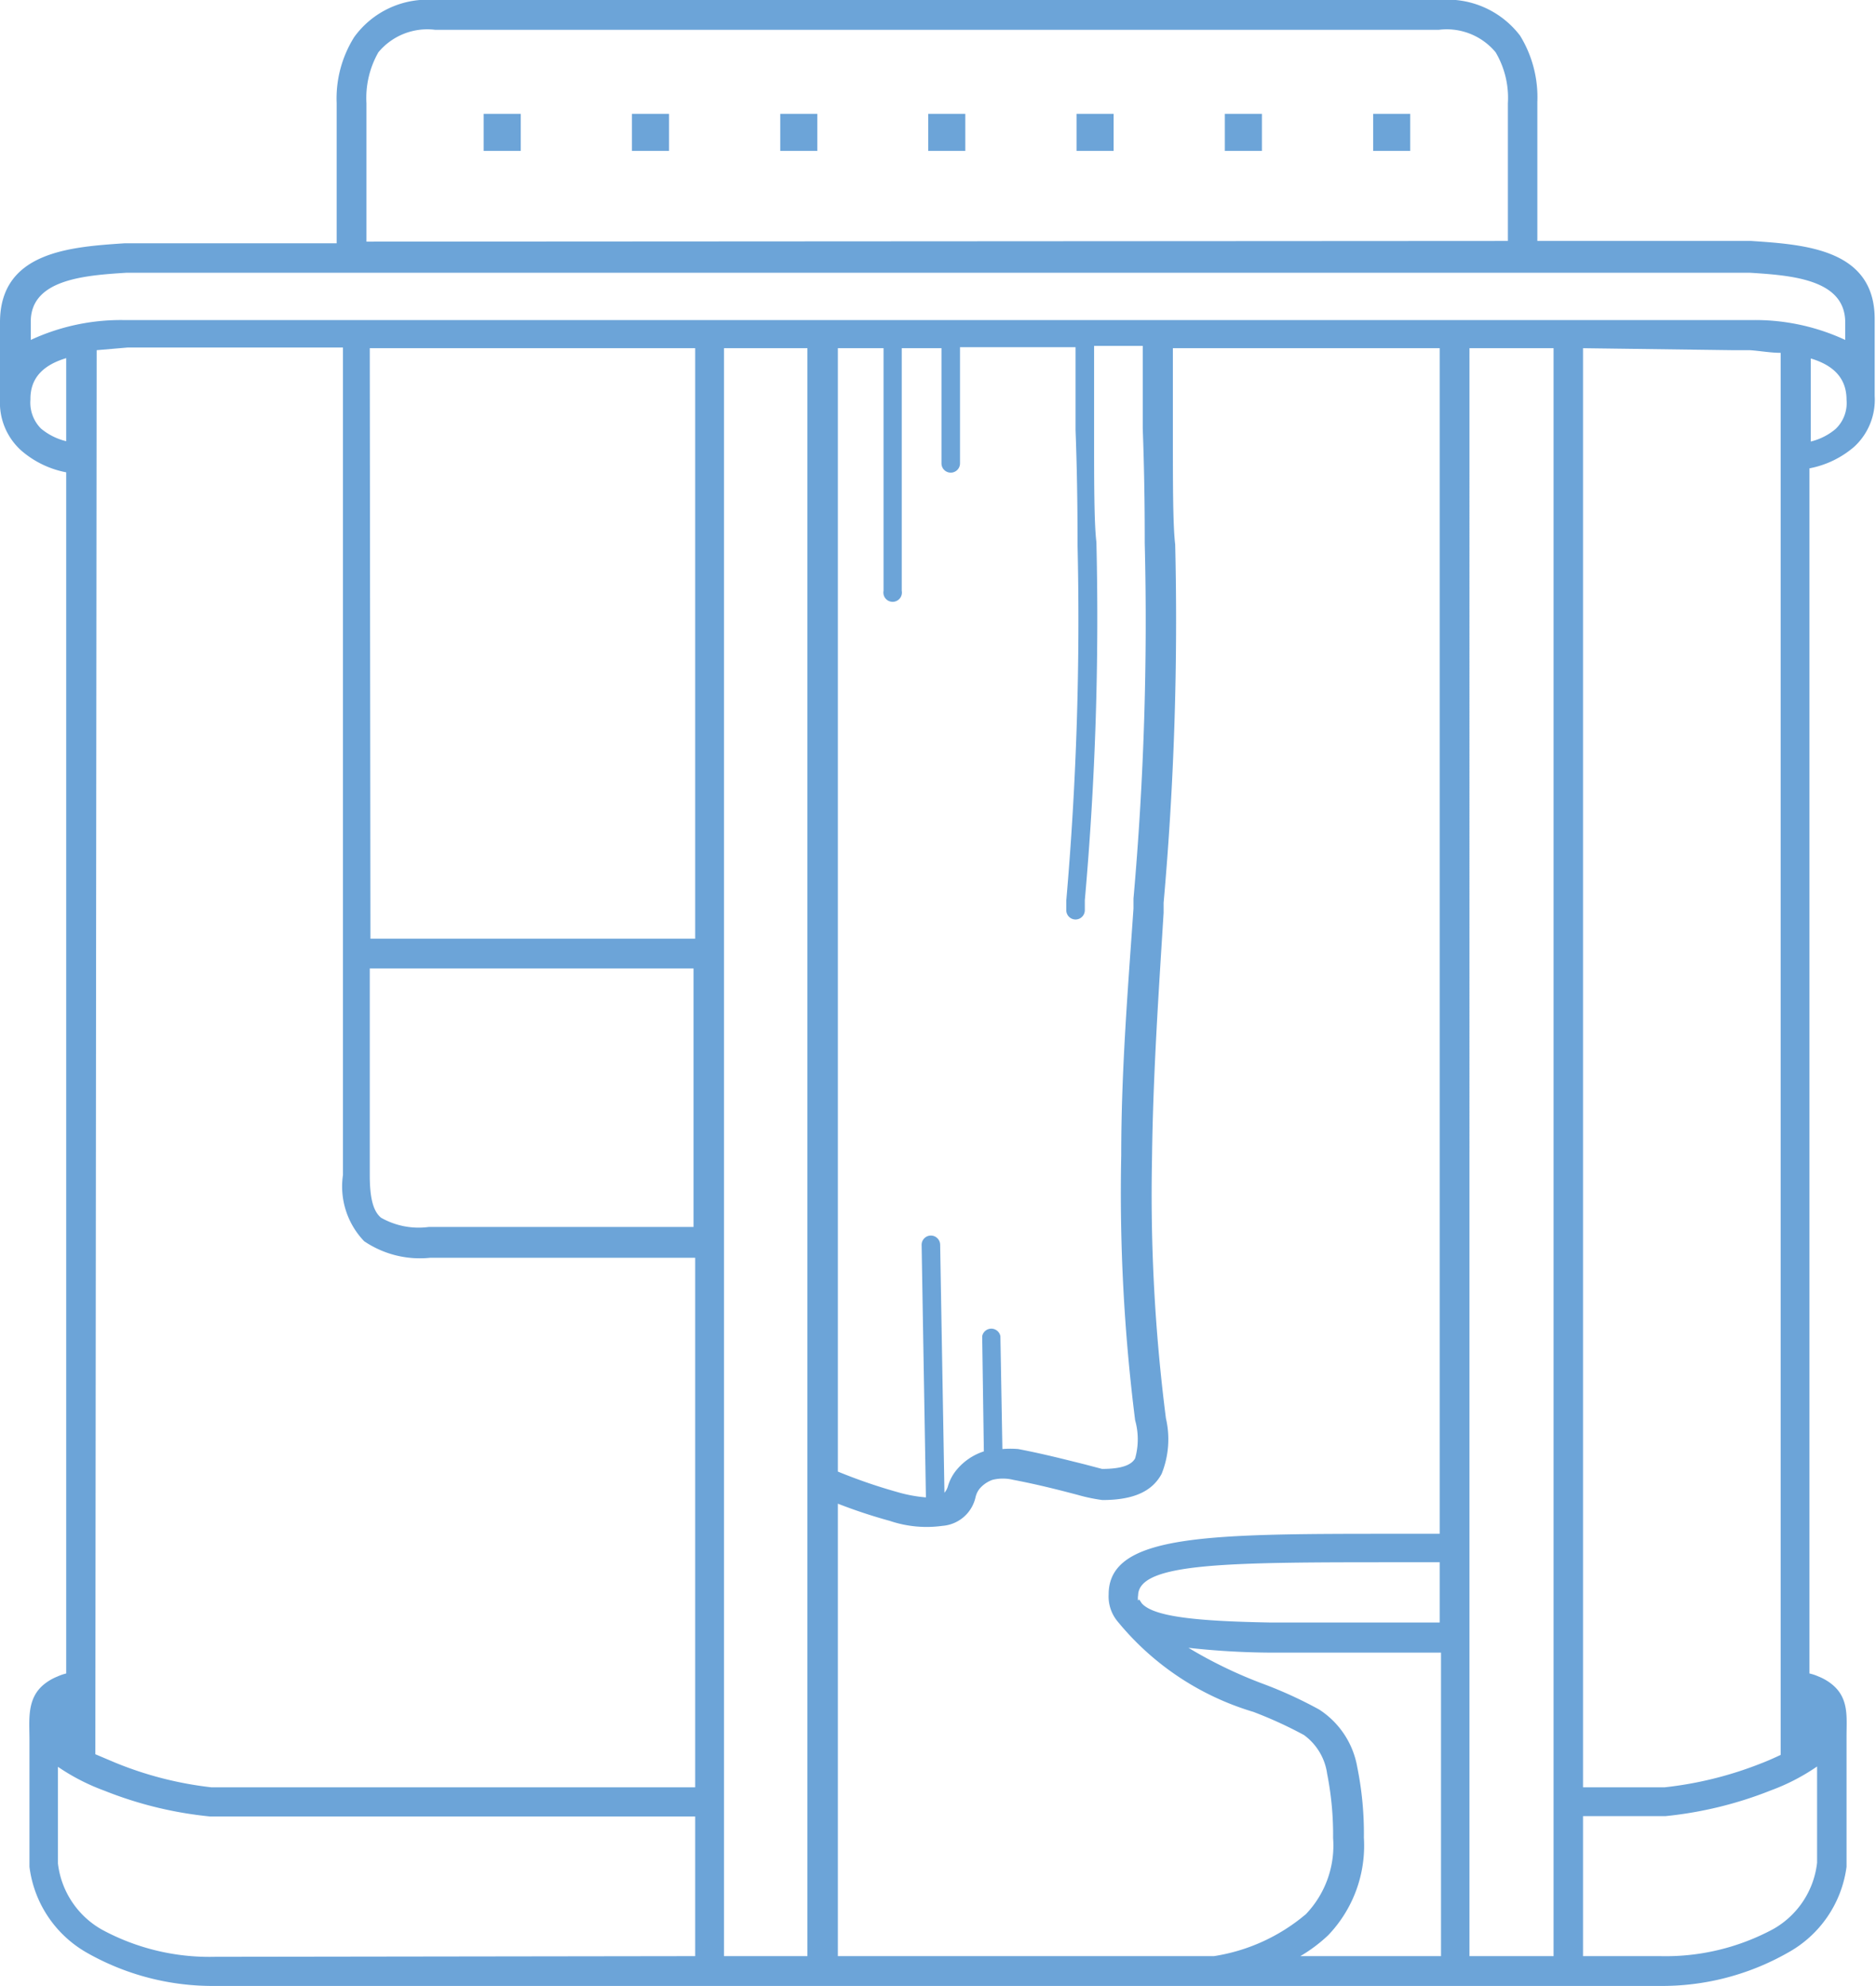 <svg xmlns="http://www.w3.org/2000/svg" viewBox="0 0 56.67 60"><defs><style>.cls-1{fill:#6ca4d8;}</style></defs><g id="Calque_2" data-name="Calque 2"><g id="Calque_1-2" data-name="Calque 1"><path class="cls-1" d="M54.7,13.34a1.83,1.83,0,0,0,.75-.38,1.08,1.08,0,0,0,.33-.88h0c0-.7-.45-1.06-1.08-1.25ZM41.48,4.56V3.44H42.6V4.56Zm-26.87,0V3.44h1.12V4.56Zm4.48,0V3.44h1.12V4.56Zm4.48,0V3.44h1.12V4.56Zm4.47,0V3.44h1.12V4.56Zm4.48,0V3.44h1.12V4.56Zm4.48,0V3.44h1.12V4.56Zm9.44,2.72v0h5.93l.53,0c1.64.11,3.75.25,3.73,2.39l0,2.22v0h0v.07a1.93,1.93,0,0,1-.61,1.53,2.89,2.89,0,0,1-1.36.66V50.56a1.43,1.43,0,0,1,.27.09,1.55,1.55,0,0,1,.4.23c.53.42.45,1,.45,1.58,0,.85,0,1.88,0,2.66s0,1.22,0,1.28A3.48,3.48,0,0,1,54,59a7.68,7.68,0,0,1-3.89,1H6.52a7.68,7.68,0,0,1-3.89-1A3.48,3.48,0,0,1,.89,56.4c0-.06,0-.58,0-1.28s0-1.72,0-2.55c0-.61-.09-1.26.45-1.69a1.55,1.55,0,0,1,.4-.23A1.43,1.43,0,0,1,2,50.56V14.27a2.89,2.89,0,0,1-1.36-.66A1.94,1.94,0,0,1,0,12.07V12H0L0,9.74C0,7.6,2.13,7.46,3.77,7.35l.49,0h5.91V3.12a3.49,3.49,0,0,1,.53-2A2.73,2.73,0,0,1,13.14,0H43.47a2.76,2.76,0,0,1,2.45,1.08,3.56,3.56,0,0,1,.52,2Zm-.89,0V3.12a2.71,2.71,0,0,0-.37-1.54A1.92,1.92,0,0,0,43.47.9H13.14a1.92,1.92,0,0,0-1.71.68,2.79,2.79,0,0,0-.36,1.54V7.3ZM21,29.26H11.17V35.5c0,.69.1,1.09.34,1.29a2.3,2.3,0,0,0,1.44.28h8V29.26Zm-9.81-.9H21V10.52H11.17ZM21,38H13a3,3,0,0,1-2-.5,2.39,2.39,0,0,1-.64-2v-25h-6l-.51,0-.93.08L2.88,53l.59.25A10.84,10.84,0,0,0,6.39,54H21ZM34.41,48.32l.08.12c.36.41,1.68.54,3.86.58,1,0,2.11,0,3.38,0h1.76V47.2h-1.2c-5.15,0-7.89,0-7.91,1a.45.45,0,0,0,0,.16Zm1.45,1.44a13.58,13.58,0,0,0,2.34,1.13,12.81,12.81,0,0,1,1.65.76A2.6,2.6,0,0,1,41,53.39a10.06,10.06,0,0,1,.2,2.13,3.91,3.91,0,0,1-1.08,2.95,4.61,4.61,0,0,1-.84.63h4.25V49.93H41.73c-1.28,0-2.42,0-3.39,0a23.56,23.56,0,0,1-2.48-.15Zm.81,9.34a5.63,5.63,0,0,0,2.78-1.27,3,3,0,0,0,.82-2.3,9.46,9.46,0,0,0-.18-1.94,1.74,1.74,0,0,0-.7-1.17,12.55,12.55,0,0,0-1.53-.7A8.39,8.39,0,0,1,33.77,49a1.18,1.18,0,0,1-.28-.83c0-1.84,3.07-1.83,8.8-1.83h1.2V10.52H35.43c0,.87,0,1.72,0,2.49,0,1.59,0,2.86.07,3.44a96.63,96.63,0,0,1-.35,10.83l0,.3C35,30,34.83,32.48,34.8,35a53.18,53.18,0,0,0,.42,7.85,2.8,2.8,0,0,1-.13,1.68c-.27.5-.8.79-1.79.79a5.15,5.15,0,0,1-.76-.16c-.46-.12-1.14-.3-1.93-.45a1.32,1.32,0,0,0-.63,0,.92.92,0,0,0-.39.27.65.65,0,0,0-.12.25,1.11,1.11,0,0,1-1,.87,3.47,3.47,0,0,1-1.59-.15,15.88,15.88,0,0,1-1.57-.52V59.1ZM27.24,10.52l0,7.33a.28.28,0,1,1-.55,0l0-7.33H25.31V44.46a16.28,16.28,0,0,0,1.8.62,4.32,4.32,0,0,0,.86.16l-.13-7.63a.28.28,0,0,1,.56,0l.13,7.49a.52.52,0,0,0,.1-.18,1.37,1.37,0,0,1,.3-.55,1.77,1.77,0,0,1,.79-.52h0l-.05-3.48a.28.28,0,0,1,.55,0l.06,3.41a2.8,2.8,0,0,1,.48,0c.79.15,1.51.34,2,.46l.53.14c.6,0,.89-.12,1-.32a2.12,2.12,0,0,0,0-1.15,54.86,54.86,0,0,1-.42-8c0-2.57.2-5,.37-7.46l0-.3a95.28,95.28,0,0,0,.34-10.74c0-.56,0-1.85-.06-3.46,0-.77,0-1.61,0-2.5H33.05c0,.87,0,1.72,0,2.49,0,1.6,0,2.87.07,3.44a96.45,96.45,0,0,1-.35,10.82l0,.3a.28.28,0,1,1-.56,0l0-.29a98.24,98.24,0,0,0,.34-10.77c0-.56,0-1.85-.06-3.45,0-.77,0-1.61,0-2.5H29L29,14a.28.28,0,1,1-.56,0l0-3.48Zm17.15,0V59.1h2.54V10.52Zm-20,48.58V10.52H21.87V59.1ZM47.82,10.52V54h2.46a11.18,11.18,0,0,0,2.91-.72c.21-.08.41-.17.6-.26l0-42.36c-.31,0-.63-.06-.93-.08l-.51,0Zm0,44.36V59.1h2.33a6.85,6.85,0,0,0,3.42-.82,2.64,2.64,0,0,0,1.32-2s0-.52,0-1.17V53.37a6.26,6.26,0,0,1-1.39.72,11.77,11.77,0,0,1-3.19.78H47.82ZM21,59.1V54.88H6.34a11.68,11.68,0,0,1-3.19-.78,6.34,6.34,0,0,1-1.4-.72c0,.61,0,1.23,0,1.75s0,1.13,0,1.17a2.65,2.65,0,0,0,1.33,2,6.82,6.82,0,0,0,3.42.82ZM55.74,10.27V9.74c0-1.3-1.61-1.42-2.89-1.5l-.51,0h-48l-.51,0c-1.28.08-2.92.2-2.9,1.5v.53a6.46,6.46,0,0,1,2.81-.6l.49,0H52.41l.53,0a6.45,6.45,0,0,1,2.8.6ZM2,10.82c-.63.19-1.09.55-1.08,1.25h0a1.11,1.11,0,0,0,.32.88,1.88,1.88,0,0,0,.76.38Z"/></g></g></svg>